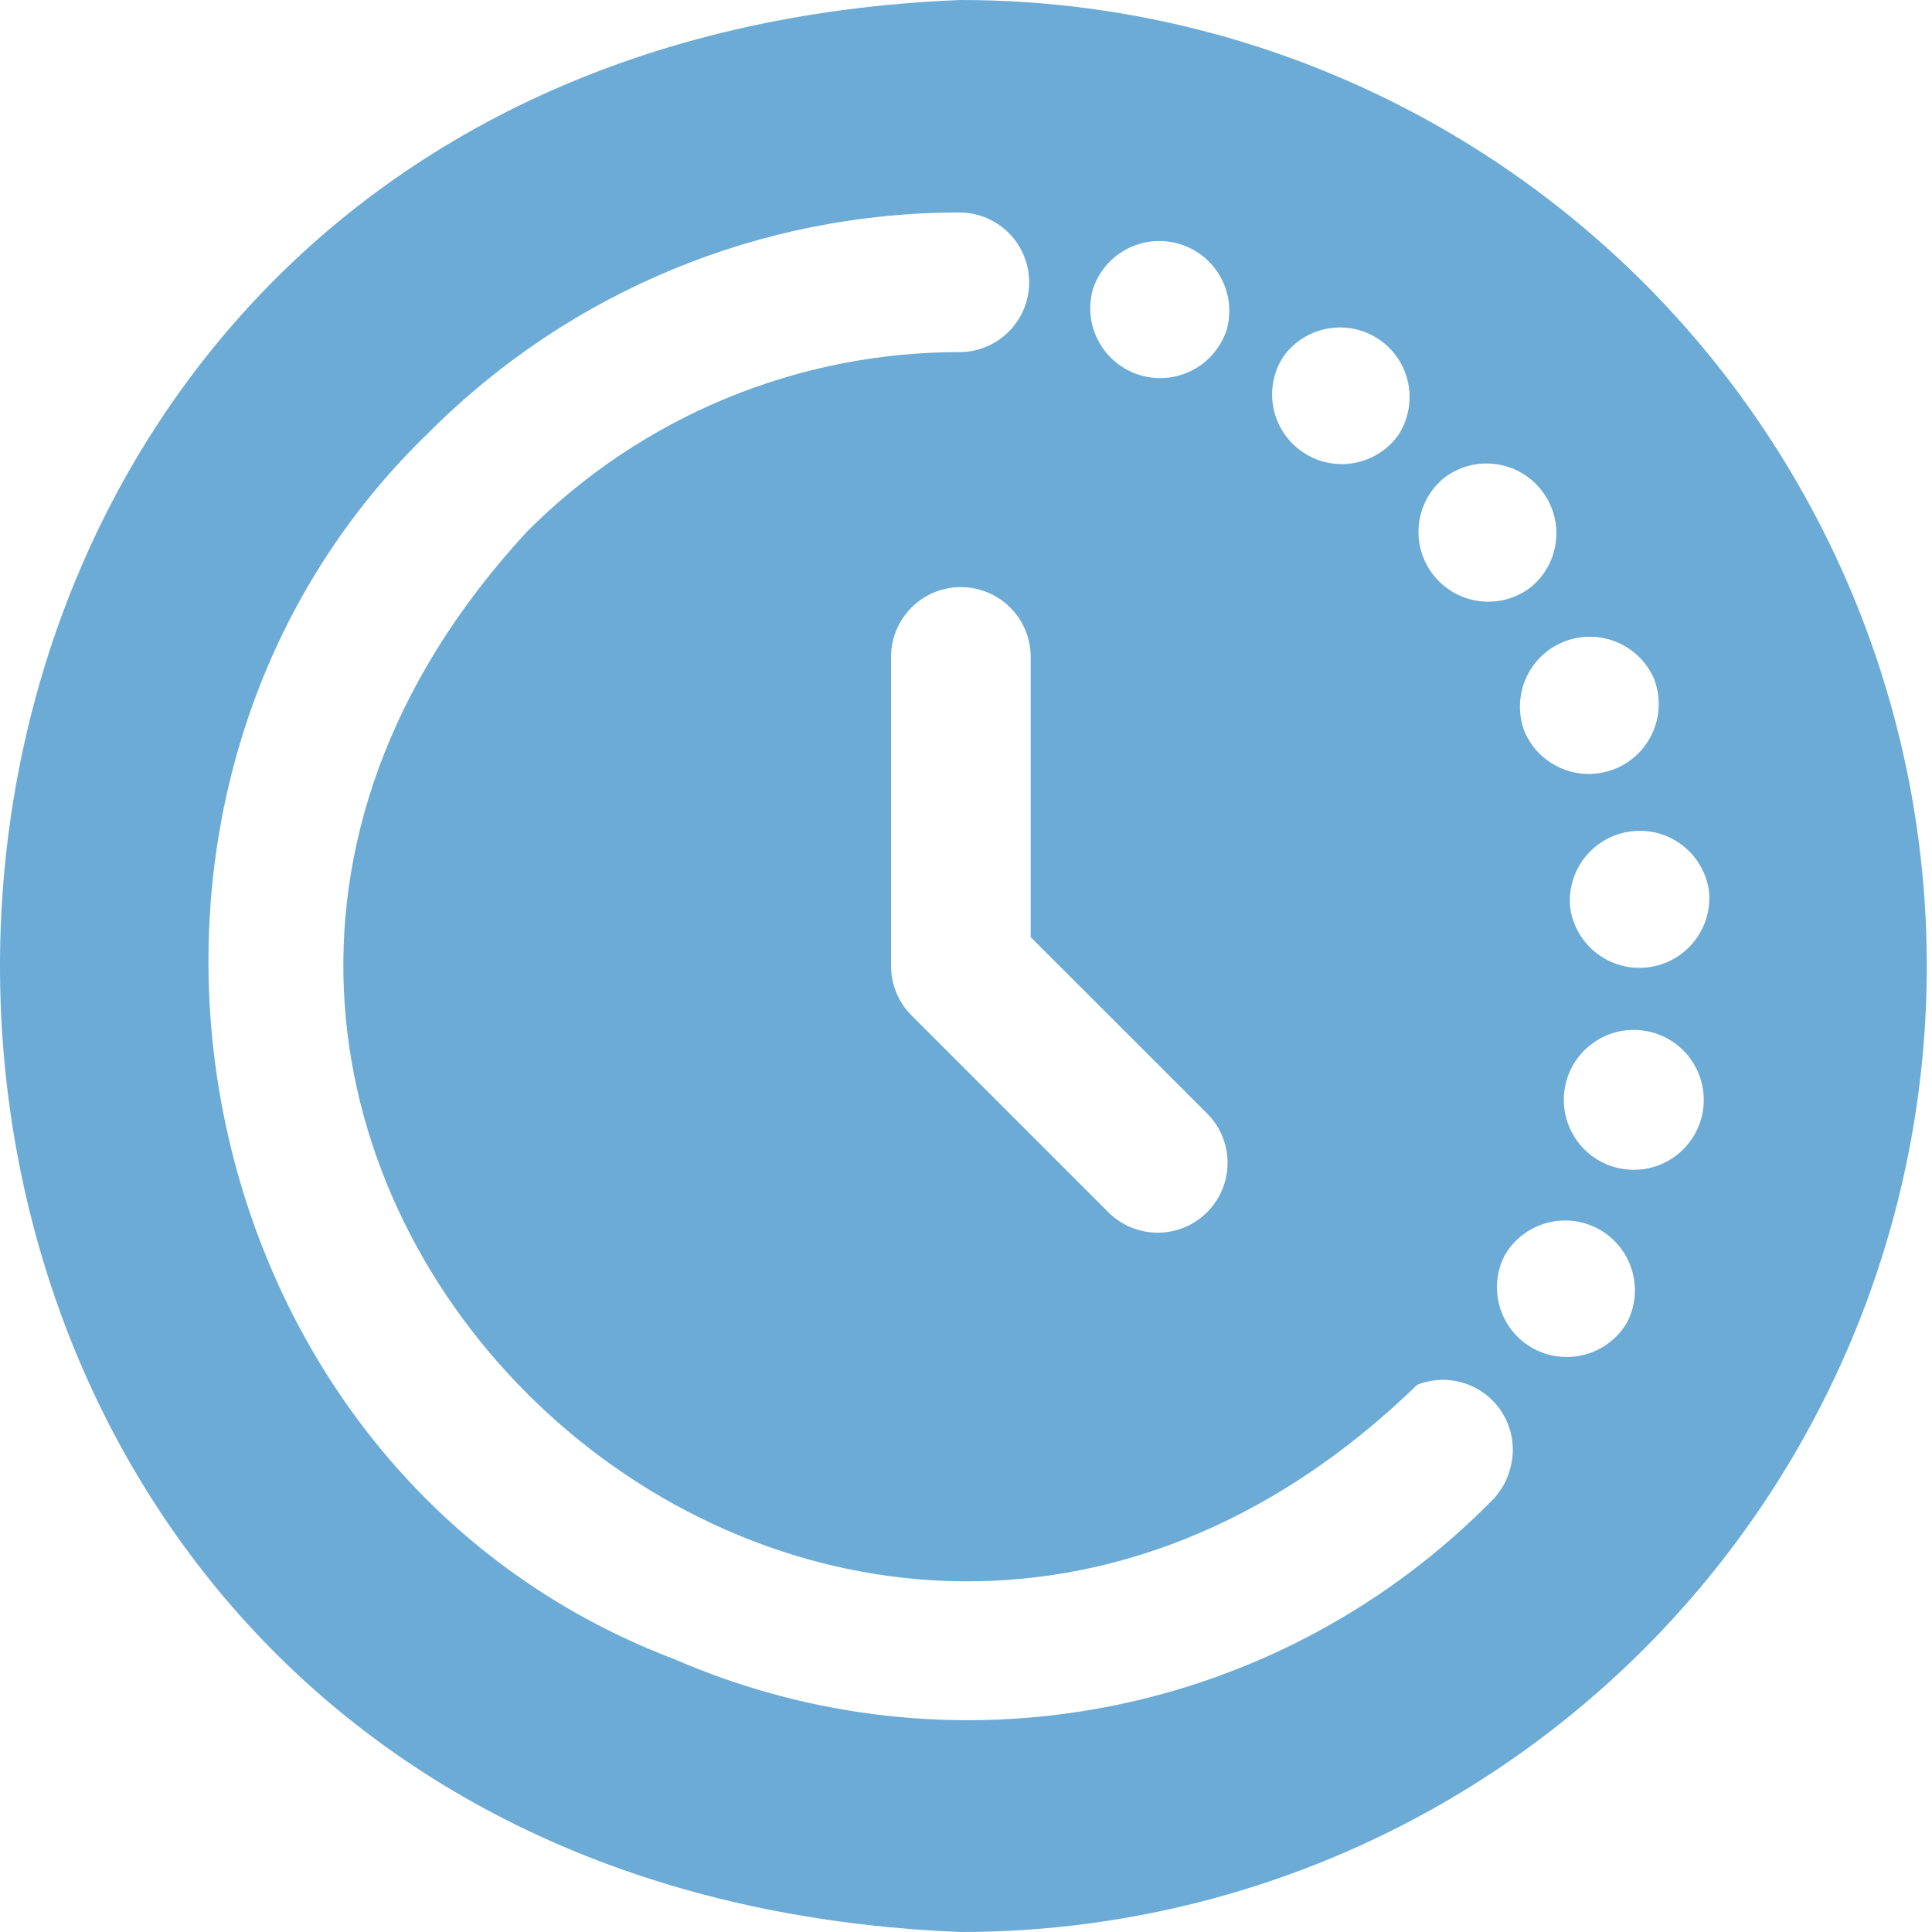 <svg xmlns="http://www.w3.org/2000/svg" width="144" height="144" viewBox="0 0 144 144" fill="none"><path d="M71.617 0C-23.856 3.778 -23.889 140.203 71.617 144C97.34 144 121.105 130.274 133.967 107.997C146.829 85.719 146.829 58.281 133.967 36.003C121.106 13.726 97.34 0 71.617 0ZM127.38 66.434C127.647 69.256 125.612 71.778 122.79 72.103C119.974 72.429 117.412 70.439 117.029 67.63C116.762 64.802 118.797 62.285 121.619 61.96C124.435 61.628 126.997 63.618 127.38 66.434ZM123.271 50.568C124.305 53.208 123.043 56.199 120.423 57.285C117.802 58.377 114.785 57.168 113.648 54.574C112.614 51.934 113.875 48.949 116.495 47.857C119.116 46.771 122.126 47.974 123.271 50.568ZM107.613 35.639C109.857 33.896 113.082 34.28 114.857 36.497C116.639 38.708 116.307 41.946 114.116 43.754C111.872 45.496 108.647 45.113 106.866 42.895C105.091 40.678 105.422 37.447 107.613 35.639ZM95.649 26.588C97.281 24.292 100.454 23.72 102.789 25.3C105.123 26.887 105.76 30.04 104.232 32.414C102.594 34.709 99.427 35.281 97.093 33.694C94.758 32.114 94.115 28.954 95.649 26.588ZM81.448 21.594C82.307 18.889 85.174 17.374 87.892 18.18C90.617 18.986 92.19 21.821 91.436 24.559C90.571 27.257 87.71 28.772 84.992 27.966C82.274 27.16 80.694 24.331 81.448 21.594ZM90.044 83.067C92.008 85.109 91.976 88.347 89.966 90.356C87.964 92.359 84.726 92.385 82.684 90.428L67.936 75.68C66.961 74.705 66.415 73.379 66.415 72V48.891C66.454 46.043 68.775 43.76 71.617 43.76C74.458 43.76 76.78 46.043 76.819 48.891V69.848L90.044 83.067ZM112.619 109.239C112.418 110.15 111.989 110.982 111.365 111.671C103.601 119.63 93.6 125.046 82.684 127.186C71.773 129.331 60.465 128.102 50.269 123.668C13.116 109.571 3.824 59.418 31.907 32.29C42.415 21.724 56.713 15.801 71.616 15.839C74.444 15.898 76.707 18.213 76.707 21.041C76.707 23.87 74.444 26.185 71.616 26.243C59.476 26.211 47.824 31.035 39.26 39.644C-2.713 85.168 61.302 146.256 105.635 103.212C107.436 102.496 109.484 102.848 110.954 104.109C112.417 105.377 113.062 107.354 112.619 109.239ZM121.293 98.53C119.889 100.975 116.787 101.859 114.304 100.52C111.82 99.18 110.864 96.105 112.138 93.588C113.543 91.137 116.638 90.252 119.122 91.592C121.606 92.931 122.568 96.013 121.293 98.53ZM121.658 87.19C120.208 87.157 118.836 86.527 117.873 85.441C116.911 84.355 116.443 82.924 116.579 81.481C116.716 80.037 117.451 78.717 118.602 77.84C119.752 76.955 121.215 76.591 122.646 76.838C125.338 77.293 127.224 79.751 126.964 82.476C126.703 85.194 124.389 87.249 121.658 87.19Z" fill="#6BABD6"></path></svg>